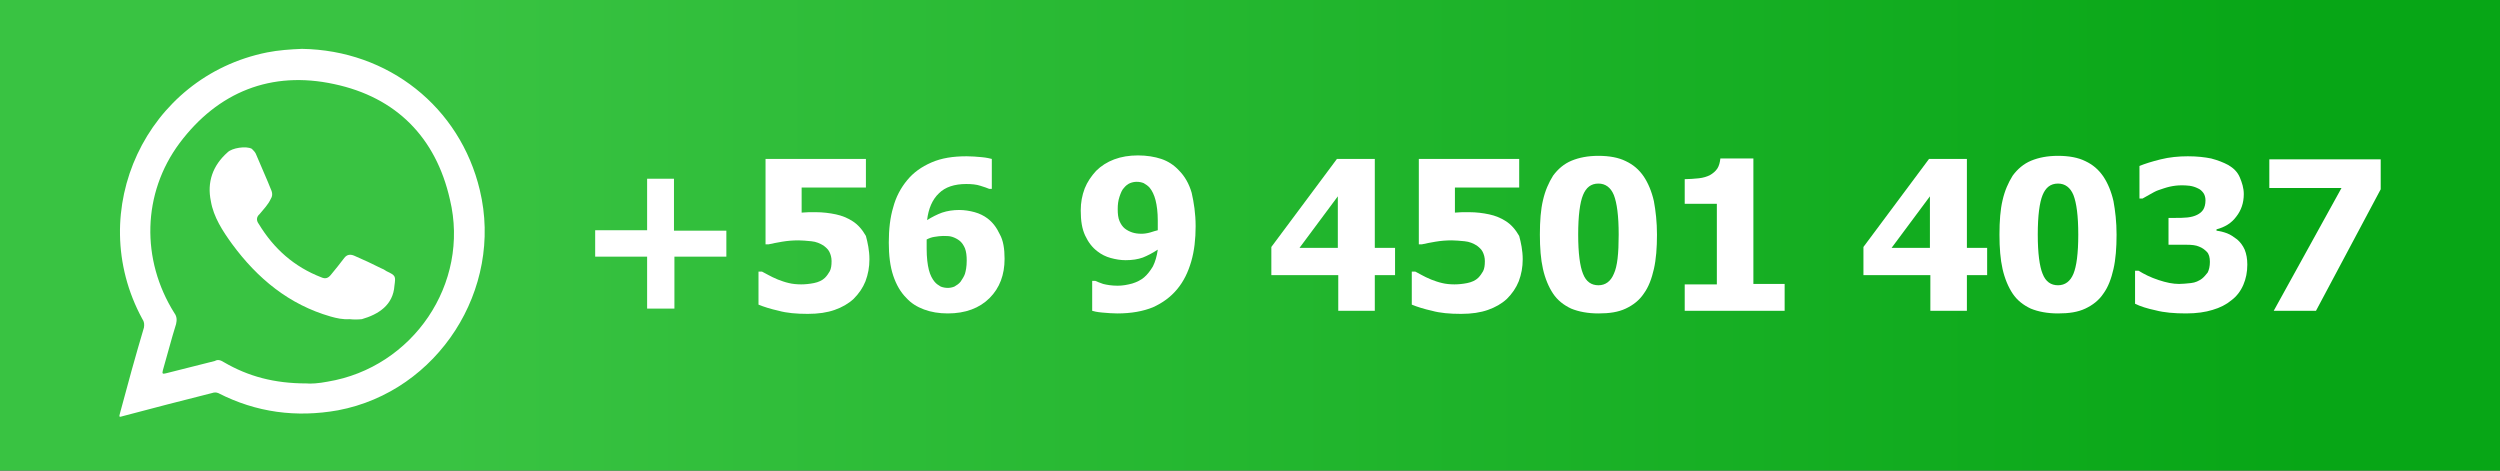 <?xml version="1.0" encoding="UTF-8"?>
<!-- Generator: Adobe Illustrator 21.0.0, SVG Export Plug-In . SVG Version: 6.00 Build 0)  -->
<svg xmlns="http://www.w3.org/2000/svg" xmlns:xlink="http://www.w3.org/1999/xlink" version="1.1" id="Layer_1" x="0px" y="0px" viewBox="0 0 567.9 106.9" style="enable-background:new 0 0 567.9 106.9;" xml:space="preserve">
<rect x="0" y="0" width="567.9" height="106.9" fill="#333333" stroke="none"/>
<style type="text/css">
	.st0{fill-rule:evenodd;clip-rule:evenodd;fill:url(#SVGID_1_);}
	.st1{fill-rule:evenodd;clip-rule:evenodd;fill:#FFFFFF;}
	.st2{fill:#FFFFFF;}
</style>
<linearGradient id="SVGID_1_" gradientUnits="userSpaceOnUse" x1="0" y1="53.436" x2="567.881" y2="53.436">
	<stop offset="0.177" style="stop-color:#39C342"></stop>
	<stop offset="0.925" style="stop-color:#07A616"></stop>
</linearGradient>
<rect class="st0" width="567.9" height="106.9"></rect>
<g>
	<path class="st1" d="M109,43.2c-4.5-18.9-20.8-31.8-40.4-32.1c-2.6,0.1-5.4,0.3-7.9,0.8c-27.5,5.5-41.7,36-28.4,60.5   c0.5,0.7,0.5,1.3,0.4,2c-1.9,6.4-3.7,12.9-5.4,19.3c-0.3,1.1-0.3,1.1,0.7,0.8c6.7-1.8,13.4-3.5,20.1-5.2c0.6-0.2,1-0.2,1.5,0   c8.6,4.4,17.7,5.6,27.2,3.9C99.5,88.9,114.4,65.7,109,43.2z M74.4,86.7c-2,0.4-3.9,0.5-4.8,0.4c-7.3,0-13.2-1.6-18.7-4.8   c-0.8-0.5-1.4-0.7-2.1-0.3c-3.7,0.9-7.4,1.9-11.1,2.8c-0.8,0.2-0.9,0.1-0.7-0.7c1-3.4,1.9-7,3-10.5c0.2-0.9,0.2-1.7-0.4-2.5   C32,59,32.3,43.9,40.8,32.5C49.5,20.9,61.6,16,75.9,19.1c14.1,3,23.1,12.1,26.3,26.2C106.8,64.4,93.8,83.5,74.4,86.7z"></path>
	<path class="st1" d="M79.4,72.5c-1.5,0.1-2.9-0.2-4.3-0.6c-9.4-2.7-16.6-8.6-22.4-16.5c-2.1-2.9-4.2-6.1-4.8-9.7   c-0.9-4.3,0.4-8.1,3.8-11.1c1-1,4.2-1.5,5.5-0.8c0.4,0.4,0.7,0.7,0.9,1.1c1.2,2.9,2.5,5.7,3.6,8.5c0.2,0.6,0.2,1.2-0.2,1.8   c-0.6,1.3-1.6,2.3-2.5,3.4c-0.8,0.7-0.8,1.5-0.2,2.3c3.4,5.6,8,9.7,14.2,12.1c0.9,0.4,1.5,0.2,2.1-0.5c1.1-1.3,2.1-2.6,3.1-3.9   c0.6-0.8,1.4-0.9,2.3-0.5c2.1,0.9,4,1.8,6,2.8c0.5,0.2,0.9,0.4,1.3,0.7c2.1,1,2.1,1.1,1.8,3.3c-0.3,4.4-3.6,6.5-7.4,7.6   C81.2,72.6,80.3,72.6,79.4,72.5z"></path>
</g>
<g>
	<path class="st2" d="M165,58.3h-11.8v11.8H147V58.3h-11.8v-6H147V40.6h6.1v11.8H165V58.3z"></path>
	<path class="st2" d="M197.5,58.9c0,1.8-0.3,3.4-0.9,5c-0.6,1.5-1.5,2.8-2.7,4c-1.2,1.1-2.6,1.9-4.3,2.5s-3.7,0.9-6.1,0.9   c-2.6,0-4.8-0.2-6.6-0.7c-1.8-0.4-3.4-0.9-4.6-1.4v-7.5h0.8c0.4,0.2,0.9,0.5,1.5,0.8c0.5,0.3,1.2,0.6,2.1,1   c0.8,0.3,1.6,0.6,2.5,0.8c0.8,0.2,1.8,0.3,2.8,0.3c0.9,0,1.9-0.1,2.9-0.3s1.9-0.6,2.5-1.2c0.5-0.5,0.8-1,1.1-1.5   c0.3-0.6,0.4-1.3,0.4-2.3c0-0.8-0.2-1.5-0.5-2.1c-0.3-0.6-0.8-1-1.3-1.4c-0.8-0.5-1.7-0.9-2.8-1c-1.1-0.1-2.1-0.2-2.9-0.2   c-1.3,0-2.5,0.1-3.7,0.3c-1.2,0.2-2.2,0.4-3.1,0.6h-0.7V36.1h22.8v6.5h-14.6v5.7c0.5,0,1-0.1,1.7-0.1c0.6,0,1.1,0,1.5,0   c1.6,0,3.2,0.2,4.6,0.5c1.4,0.3,2.6,0.8,3.7,1.5c1.3,0.8,2.3,2,3.1,3.4C197.1,55.1,197.5,56.9,197.5,58.9z"></path>
	<path class="st2" d="M228.2,58.8c0,3.6-1.1,6.6-3.4,8.9c-2.3,2.3-5.5,3.5-9.5,3.5c-2,0-3.8-0.3-5.4-0.9s-2.9-1.4-4-2.6   c-1.3-1.3-2.3-3-3-5.1c-0.7-2.1-1-4.6-1-7.5c0-3,0.3-5.7,1-8c0.6-2.3,1.7-4.4,3.2-6.2c1.4-1.7,3.2-3,5.5-4c2.3-1,4.9-1.4,8-1.4   c1.1,0,2.3,0.1,3.4,0.2c1.1,0.1,1.9,0.3,2.3,0.4v6.8h-0.6c-0.4-0.2-1.1-0.4-2-0.7c-0.9-0.3-2-0.4-3.2-0.4c-2.7,0-4.8,0.7-6.2,2.1   c-1.5,1.4-2.4,3.5-2.7,6.1c1.1-0.7,2.3-1.3,3.4-1.7c1.2-0.4,2.5-0.6,3.9-0.6c1.2,0,2.4,0.2,3.5,0.5c1.1,0.3,2.1,0.8,2.9,1.4   c1.2,0.9,2.1,2.1,2.8,3.6C227.9,54.6,228.2,56.5,228.2,58.8z M218.2,64c0.4-0.6,0.8-1.2,1-1.8c0.2-0.7,0.4-1.6,0.4-3   c0-1.1-0.1-2-0.4-2.8c-0.3-0.7-0.7-1.3-1.2-1.7c-0.5-0.4-1.1-0.7-1.7-0.9c-0.6-0.2-1.3-0.2-2.1-0.2c-0.6,0-1.2,0.1-1.9,0.2   s-1.2,0.3-1.8,0.6c0,0.2,0,0.4,0,0.8c0,0.4,0,0.8,0,1.3c0,2,0.2,3.6,0.5,4.8c0.3,1.2,0.8,2.1,1.3,2.7c0.4,0.5,0.9,0.8,1.4,1.1   c0.5,0.2,1.1,0.3,1.6,0.3c0.5,0,1-0.1,1.5-0.3C217.3,64.8,217.8,64.5,218.2,64z"></path>
	<path class="st2" d="M271.6,51.4c0,2.9-0.3,5.6-1,8c-0.7,2.4-1.7,4.5-3.2,6.3c-1.5,1.8-3.3,3.1-5.5,4.1c-2.2,0.9-4.9,1.4-8.1,1.4   c-1.1,0-2.2-0.1-3.4-0.2c-1.2-0.1-2-0.3-2.3-0.4v-6.8h0.7c0.4,0.2,1,0.4,1.8,0.7c0.8,0.2,1.9,0.4,3.3,0.4c1.1,0,2.2-0.2,3.3-0.5   c1-0.3,2-0.8,2.7-1.4c0.8-0.7,1.4-1.5,2-2.5c0.5-1,0.9-2.3,1.1-3.8c-1.2,0.8-2.4,1.4-3.4,1.8c-1.1,0.4-2.4,0.6-3.9,0.6   c-1.2,0-2.3-0.2-3.4-0.5c-1.1-0.3-2.1-0.8-3-1.5c-1.2-0.9-2.1-2.1-2.8-3.6c-0.7-1.5-1-3.3-1-5.7c0-1.8,0.3-3.4,0.9-5   c0.6-1.5,1.5-2.8,2.6-4c1.1-1.1,2.5-2,4.1-2.6c1.6-0.6,3.4-0.9,5.4-0.9c2,0,3.8,0.3,5.3,0.8s2.9,1.4,4,2.6c1.3,1.3,2.3,3,2.9,5.1   C271.2,46,271.6,48.5,271.6,51.4z M263,50.1c0-1.9-0.2-3.4-0.5-4.6c-0.3-1.2-0.8-2.2-1.3-2.8c-0.4-0.5-0.9-0.8-1.4-1.1   c-0.5-0.2-1-0.3-1.6-0.3c-0.5,0-1,0.1-1.5,0.3c-0.5,0.2-1,0.6-1.4,1.1c-0.4,0.4-0.7,1.1-1,2c-0.3,0.9-0.4,1.8-0.4,2.8   c0,1.1,0.1,2,0.4,2.7c0.3,0.7,0.7,1.3,1.2,1.7c0.5,0.4,1.1,0.7,1.7,0.9c0.6,0.2,1.3,0.3,2.1,0.3c0.6,0,1.3-0.1,2-0.3   c0.7-0.2,1.2-0.4,1.7-0.5c0-0.2,0-0.4,0-0.7C263,51.2,263,50.7,263,50.1z"></path>
	<path class="st2" d="M316.9,62.5h-4.6v8.1h-8.3v-8.1h-15.2v-6.4l14.9-20h8.6v20.2h4.6V62.5z M303.9,56.3V44.6l-8.7,11.7H303.9z"></path>
	<path class="st2" d="M345.9,58.9c0,1.8-0.3,3.4-0.9,5c-0.6,1.5-1.5,2.8-2.7,4c-1.2,1.1-2.6,1.9-4.3,2.5c-1.7,0.6-3.7,0.9-6.1,0.9   c-2.6,0-4.8-0.2-6.6-0.7c-1.8-0.4-3.4-0.9-4.6-1.4v-7.5h0.8c0.4,0.2,0.9,0.5,1.5,0.8c0.5,0.3,1.2,0.6,2.1,1   c0.8,0.3,1.6,0.6,2.5,0.8c0.8,0.2,1.8,0.3,2.8,0.3c0.9,0,1.9-0.1,2.9-0.3s1.9-0.6,2.5-1.2c0.5-0.5,0.8-1,1.1-1.5   c0.3-0.6,0.4-1.3,0.4-2.3c0-0.8-0.2-1.5-0.5-2.1c-0.3-0.6-0.8-1-1.3-1.4c-0.8-0.5-1.7-0.9-2.8-1c-1.1-0.1-2.1-0.2-2.9-0.2   c-1.3,0-2.5,0.1-3.7,0.3c-1.2,0.2-2.2,0.4-3.1,0.6h-0.7V36.1h22.8v6.5h-14.6v5.7c0.5,0,1-0.1,1.7-0.1s1.1,0,1.5,0   c1.7,0,3.2,0.2,4.6,0.5s2.6,0.8,3.7,1.5c1.3,0.8,2.3,2,3.1,3.4C345.5,55.1,345.9,56.9,345.9,58.9z"></path>
	<path class="st2" d="M376.4,53.3c0,3-0.2,5.6-0.7,7.8c-0.5,2.2-1.2,4.1-2.3,5.6c-1,1.5-2.4,2.6-4.1,3.4c-1.7,0.8-3.7,1.1-6.2,1.1   c-2.4,0-4.5-0.4-6.2-1.1c-1.7-0.8-3.1-1.9-4.1-3.4c-1-1.5-1.8-3.4-2.3-5.6c-0.5-2.2-0.7-4.8-0.7-7.8c0-3.1,0.2-5.7,0.7-7.8   c0.5-2.2,1.3-4,2.3-5.6c1.1-1.5,2.5-2.7,4.2-3.4c1.7-0.7,3.7-1.1,6.1-1.1c2.5,0,4.6,0.4,6.2,1.2c1.7,0.8,3,1.9,4.1,3.5   c1,1.5,1.8,3.4,2.3,5.6C376.1,47.9,376.4,50.4,376.4,53.3z M367.7,53.3c0-4.3-0.4-7.2-1.1-9c-0.7-1.7-1.9-2.6-3.5-2.6   c-1.7,0-2.8,0.9-3.5,2.6c-0.7,1.7-1.1,4.7-1.1,9c0,4.2,0.4,7.2,1.1,8.9c0.7,1.8,1.9,2.6,3.5,2.6c1.6,0,2.8-0.9,3.5-2.6   C367.4,60.5,367.7,57.6,367.7,53.3z"></path>
	<path class="st2" d="M405.5,70.6h-22.8v-6h7.3V46.3h-7.3v-5.6c1.1,0,2.1-0.1,3.2-0.2c1-0.1,1.9-0.4,2.5-0.7   c0.7-0.4,1.3-0.9,1.7-1.5c0.4-0.6,0.6-1.4,0.7-2.3h7.5v28.5h7.1V70.6z"></path>
	<path class="st2" d="M451.4,62.5h-4.6v8.1h-8.3v-8.1h-15.2v-6.4l14.9-20h8.6v20.2h4.6V62.5z M438.4,56.3V44.6l-8.7,11.7H438.4z"></path>
	<path class="st2" d="M480.8,53.3c0,3-0.2,5.6-0.7,7.8c-0.5,2.2-1.2,4.1-2.3,5.6c-1,1.5-2.4,2.6-4.1,3.4c-1.7,0.8-3.7,1.1-6.2,1.1   c-2.4,0-4.5-0.4-6.2-1.1c-1.7-0.8-3.1-1.9-4.1-3.4c-1-1.5-1.8-3.4-2.3-5.6c-0.5-2.2-0.7-4.8-0.7-7.8c0-3.1,0.2-5.7,0.7-7.8   c0.5-2.2,1.3-4,2.3-5.6c1.1-1.5,2.5-2.7,4.2-3.4c1.7-0.7,3.7-1.1,6.1-1.1c2.5,0,4.6,0.4,6.2,1.2c1.7,0.8,3,1.9,4.1,3.5   c1,1.5,1.8,3.4,2.3,5.6C480.5,47.9,480.8,50.4,480.8,53.3z M472.1,53.3c0-4.3-0.4-7.2-1.1-9c-0.7-1.7-1.9-2.6-3.5-2.6   c-1.7,0-2.8,0.9-3.5,2.6c-0.7,1.7-1.1,4.7-1.1,9c0,4.2,0.4,7.2,1.1,8.9c0.7,1.8,1.9,2.6,3.5,2.6c1.6,0,2.8-0.9,3.5-2.6   C471.7,60.5,472.1,57.6,472.1,53.3z"></path>
	<path class="st2" d="M510.5,60.1c0,1.7-0.3,3.2-0.9,4.6s-1.5,2.6-2.7,3.5c-1.2,1-2.6,1.7-4.3,2.2c-1.6,0.5-3.6,0.8-6,0.8   c-2.7,0-5-0.2-6.9-0.7c-1.9-0.4-3.5-0.9-4.7-1.5v-7.5h0.8c1.3,0.8,2.7,1.5,4.5,2.1s3.3,0.9,4.7,0.9c0.8,0,1.7-0.1,2.7-0.2   s1.8-0.5,2.5-1c0.5-0.4,0.9-0.9,1.3-1.4c0.3-0.6,0.5-1.4,0.5-2.4c0-1-0.2-1.8-0.7-2.3s-1-0.9-1.8-1.2c-0.7-0.3-1.6-0.4-2.7-0.4   c-1,0-1.9,0-2.7,0h-1.5v-6.1h1.4c1,0,2,0,2.9-0.1c0.9-0.1,1.6-0.3,2.2-0.6c0.6-0.3,1.1-0.7,1.4-1.2s0.5-1.2,0.5-2.1   c0-0.7-0.2-1.3-0.5-1.7c-0.3-0.4-0.7-0.8-1.2-1c-0.6-0.3-1.2-0.5-1.9-0.6c-0.7-0.1-1.4-0.1-1.9-0.1c-0.8,0-1.7,0.1-2.6,0.3   c-0.9,0.2-1.7,0.5-2.6,0.8c-0.6,0.2-1.3,0.6-2,1c-0.7,0.4-1.2,0.7-1.6,0.9h-0.7v-7.4c1.2-0.5,2.8-1,4.8-1.5c2-0.5,4.1-0.7,6.2-0.7   c2.1,0,3.8,0.2,5.3,0.5c1.5,0.4,2.8,0.9,3.9,1.5c1.2,0.7,2.1,1.6,2.6,2.8s0.9,2.4,0.9,3.8c0,2-0.6,3.7-1.7,5.1   c-1.1,1.5-2.6,2.4-4.5,2.9v0.3c0.8,0.1,1.6,0.3,2.4,0.6c0.8,0.3,1.5,0.8,2.3,1.4c0.7,0.6,1.3,1.4,1.7,2.3   C510.3,57.7,510.5,58.8,510.5,60.1z"></path>
	<path class="st2" d="M540.8,43l-14.7,27.6h-9.6l15.4-27.9h-16.4v-6.5h25.3V43z"></path>
</g>
</svg>
